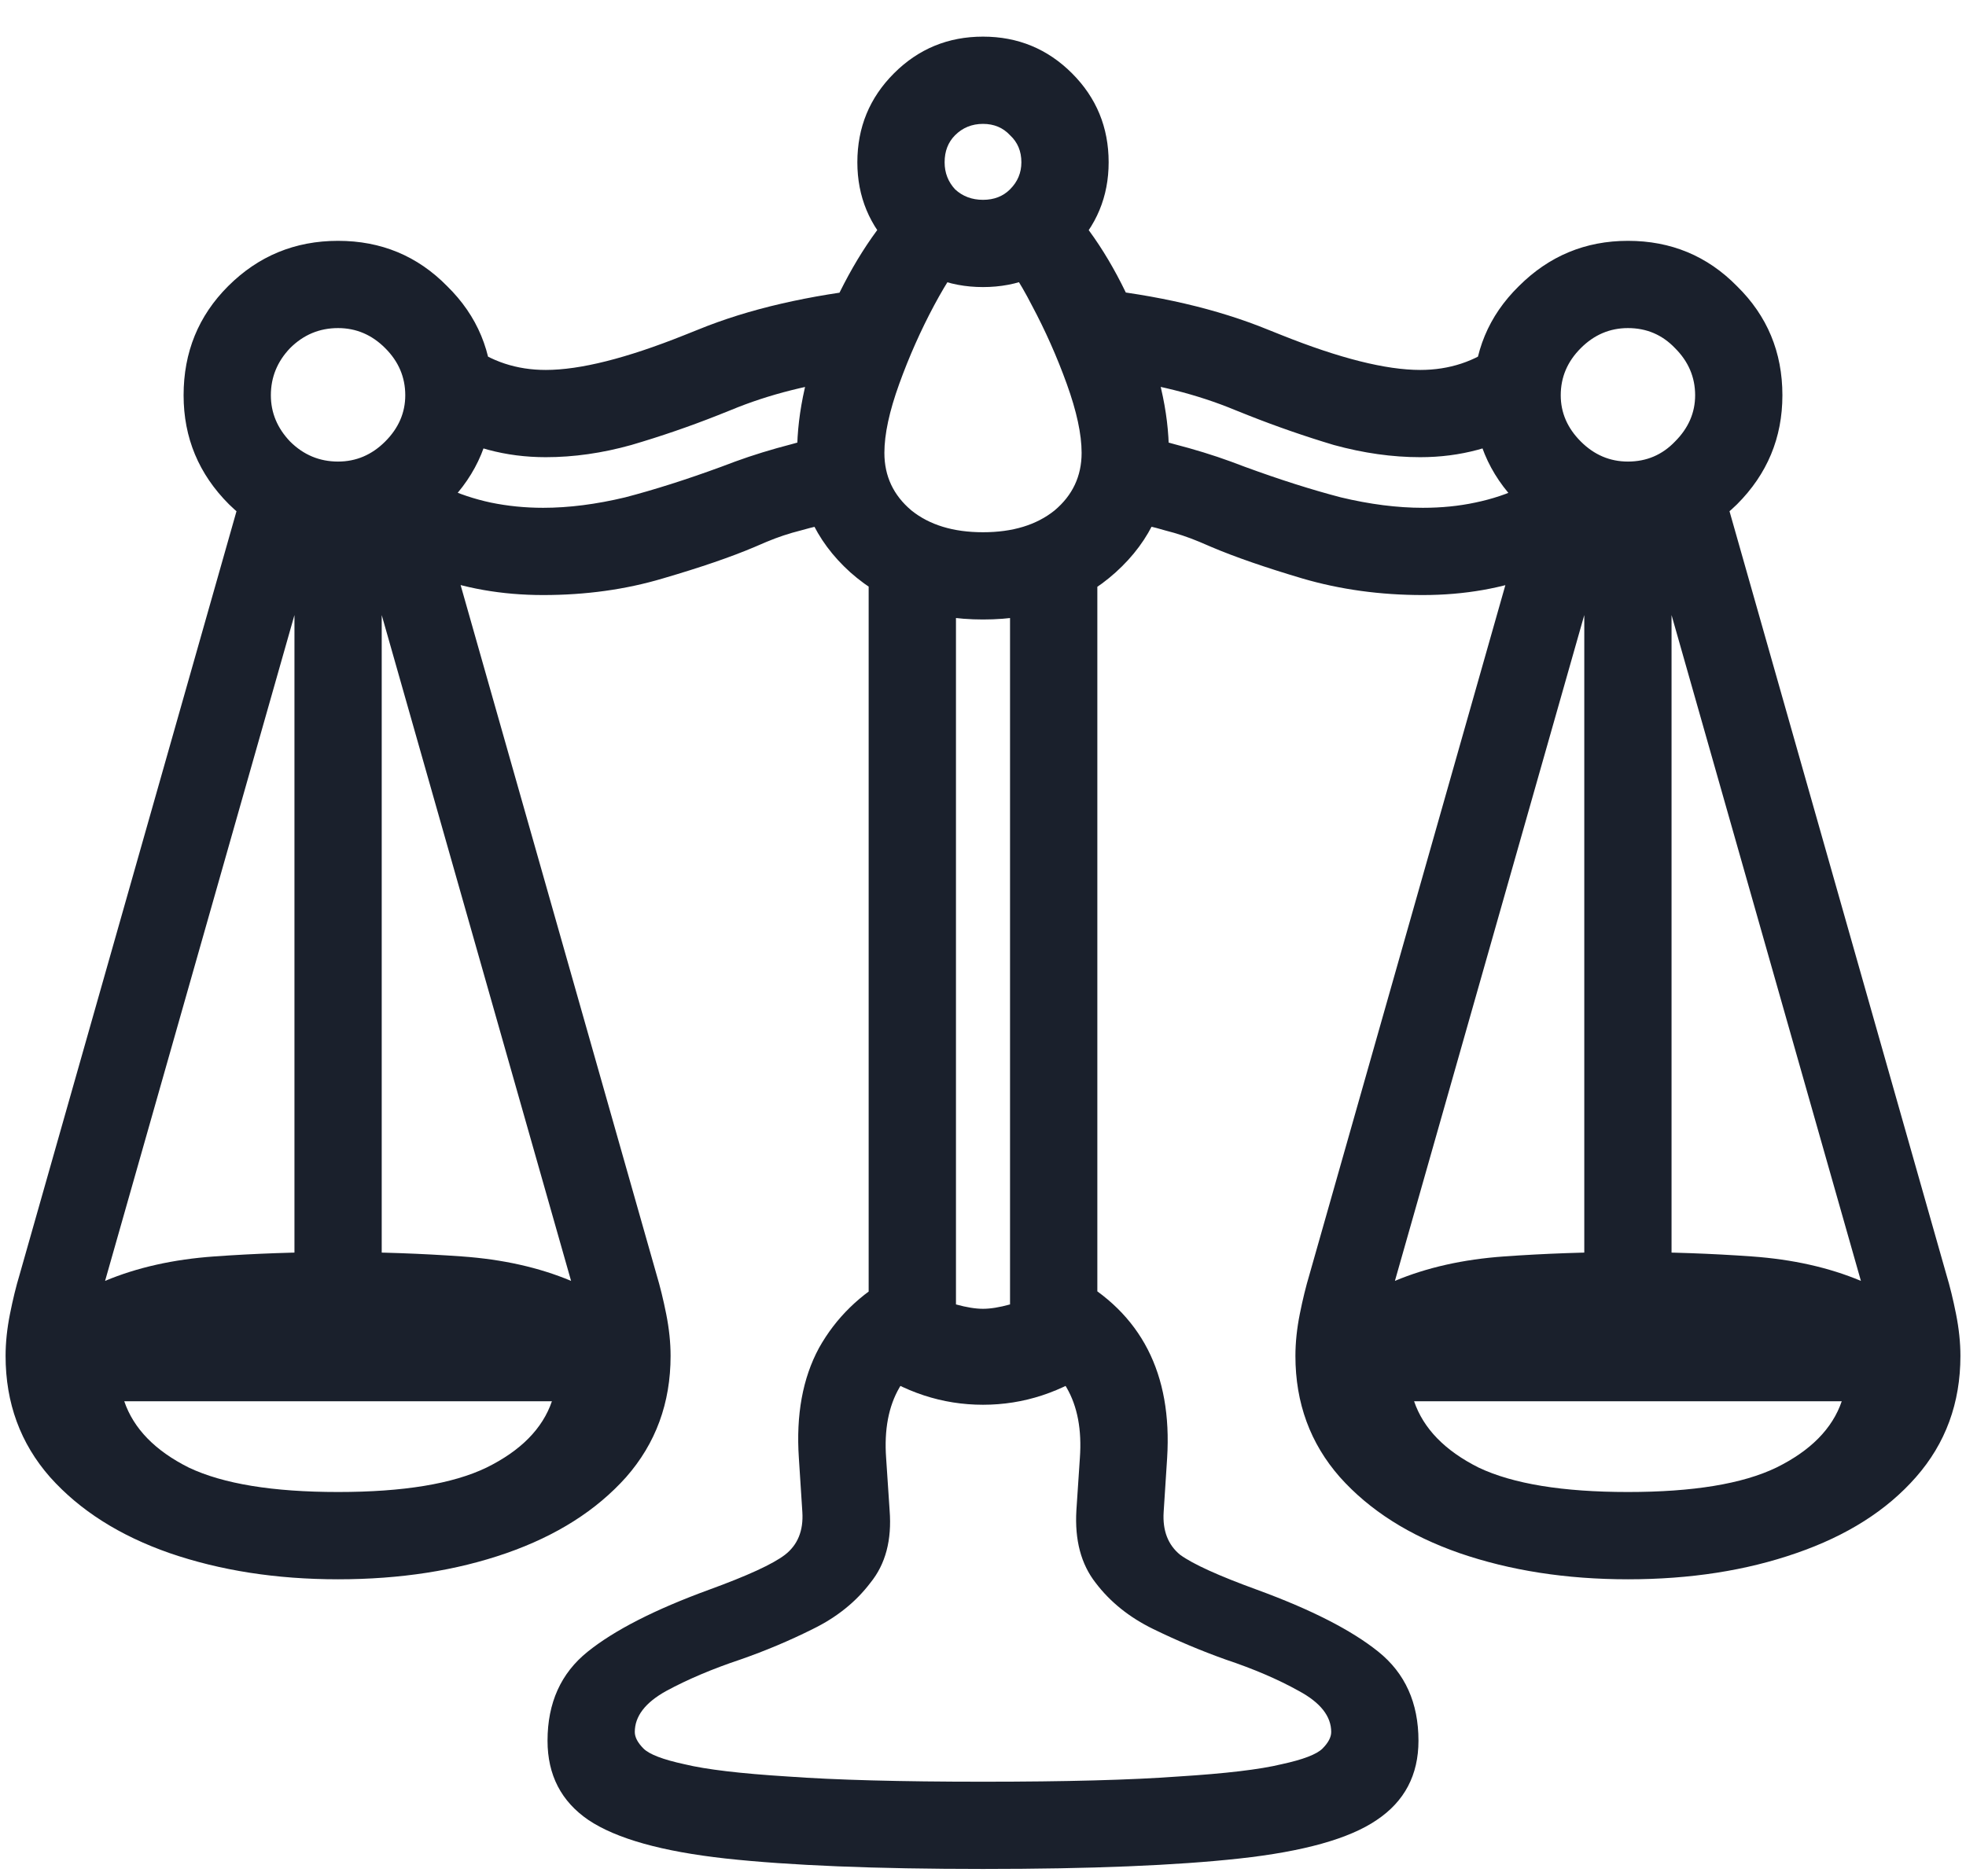 <svg width="44" height="42" viewBox="0 0 44 42" fill="none" xmlns="http://www.w3.org/2000/svg">
<path d="M36.434 35.352C35.053 35.352 33.797 35.156 32.664 34.766C31.544 34.375 30.652 33.809 29.988 33.066C29.324 32.311 28.992 31.406 28.992 30.352C28.992 30.052 29.025 29.74 29.09 29.414C29.155 29.088 29.227 28.796 29.305 28.535L34.227 11.211L36.023 11.777L31.219 28.672C31.935 28.372 32.749 28.19 33.66 28.125C34.572 28.06 35.496 28.027 36.434 28.027C37.371 28.027 38.296 28.06 39.207 28.125C40.118 28.19 40.932 28.372 41.648 28.672L36.844 11.777L38.641 11.211L43.562 28.535C43.641 28.796 43.712 29.088 43.777 29.414C43.842 29.74 43.875 30.052 43.875 30.352C43.875 31.406 43.543 32.311 42.879 33.066C42.228 33.809 41.336 34.375 40.203 34.766C39.083 35.156 37.827 35.352 36.434 35.352ZM7.566 33.398C9.025 33.398 10.132 33.216 10.887 32.852C11.655 32.474 12.143 31.979 12.352 31.367H2.781C2.99 31.979 3.471 32.474 4.227 32.852C4.995 33.216 6.108 33.398 7.566 33.398ZM7.566 35.352C6.186 35.352 4.93 35.156 3.797 34.766C2.677 34.375 1.785 33.809 1.121 33.066C0.457 32.311 0.125 31.406 0.125 30.352C0.125 30.052 0.158 29.74 0.223 29.414C0.288 29.088 0.359 28.796 0.438 28.535L5.359 11.211L7.156 11.777L2.352 28.672C3.068 28.372 3.882 28.19 4.793 28.125C5.704 28.06 6.629 28.027 7.566 28.027C8.504 28.027 9.428 28.06 10.34 28.125C11.251 28.19 12.065 28.372 12.781 28.672L7.977 11.777L9.773 11.211L14.695 28.535C14.773 28.796 14.845 29.088 14.91 29.414C14.975 29.74 15.008 30.052 15.008 30.352C15.008 31.406 14.676 32.311 14.012 33.066C13.348 33.809 12.456 34.375 11.336 34.766C10.216 35.156 8.96 35.352 7.566 35.352ZM22 41.836C19.591 41.836 17.671 41.758 16.238 41.602C14.819 41.445 13.797 41.159 13.172 40.742C12.56 40.325 12.254 39.733 12.254 38.965C12.254 38.118 12.553 37.454 13.152 36.973C13.751 36.491 14.656 36.029 15.867 35.586C16.727 35.273 17.293 35.013 17.566 34.805C17.853 34.583 17.983 34.264 17.957 33.848L17.879 32.637C17.814 31.673 17.963 30.853 18.328 30.176C18.706 29.499 19.253 28.965 19.969 28.574L21.297 30.117C20.229 30.534 19.741 31.374 19.832 32.637L19.91 33.809C19.962 34.473 19.819 35.013 19.48 35.43C19.155 35.859 18.725 36.204 18.191 36.465C17.671 36.725 17.13 36.953 16.57 37.148C15.945 37.357 15.392 37.591 14.91 37.852C14.441 38.112 14.207 38.418 14.207 38.77C14.207 38.887 14.272 39.01 14.402 39.141C14.533 39.271 14.838 39.388 15.32 39.492C15.802 39.609 16.57 39.7 17.625 39.766C18.693 39.844 20.151 39.883 22 39.883C23.862 39.883 25.32 39.844 26.375 39.766C27.43 39.7 28.198 39.609 28.68 39.492C29.162 39.388 29.467 39.271 29.598 39.141C29.728 39.01 29.793 38.887 29.793 38.77C29.793 38.418 29.552 38.112 29.07 37.852C28.602 37.591 28.055 37.357 27.43 37.148C26.883 36.953 26.342 36.725 25.809 36.465C25.275 36.204 24.845 35.859 24.52 35.43C24.194 35.013 24.051 34.473 24.09 33.809L24.168 32.637C24.259 31.374 23.771 30.534 22.703 30.117L24.031 28.574C25.542 29.395 26.238 30.749 26.121 32.637L26.043 33.848C26.017 34.264 26.141 34.583 26.414 34.805C26.701 35.013 27.273 35.273 28.133 35.586C29.344 36.029 30.249 36.491 30.848 36.973C31.447 37.454 31.746 38.118 31.746 38.965C31.746 39.733 31.434 40.325 30.809 40.742C30.197 41.159 29.174 41.445 27.742 41.602C26.323 41.758 24.409 41.836 22 41.836ZM6.59 29.395V11.504H8.543V29.395H6.59ZM7.566 12.285C6.616 12.285 5.802 11.953 5.125 11.289C4.448 10.612 4.109 9.798 4.109 8.848C4.109 7.884 4.441 7.07 5.105 6.406C5.783 5.729 6.603 5.391 7.566 5.391C8.53 5.391 9.344 5.729 10.008 6.406C10.685 7.07 11.023 7.884 11.023 8.848C11.023 9.798 10.685 10.612 10.008 11.289C9.331 11.953 8.517 12.285 7.566 12.285ZM7.566 10.332C7.97 10.332 8.322 10.182 8.621 9.883C8.921 9.583 9.07 9.238 9.07 8.848C9.07 8.444 8.921 8.092 8.621 7.793C8.322 7.493 7.97 7.344 7.566 7.344C7.15 7.344 6.792 7.493 6.492 7.793C6.206 8.092 6.062 8.444 6.062 8.848C6.062 9.238 6.206 9.583 6.492 9.883C6.792 10.182 7.15 10.332 7.566 10.332ZM22 31.445C21.088 31.445 20.236 31.165 19.441 30.605V12.129L21.395 13.066V29.199C21.629 29.264 21.831 29.297 22 29.297C22.169 29.297 22.371 29.264 22.605 29.199V13.066L24.559 12.129V30.605C23.764 31.165 22.912 31.445 22 31.445ZM12.156 13.32C10.307 13.32 8.725 12.715 7.41 11.504L9.93 10.898C10.268 11.055 10.62 11.172 10.984 11.25C11.362 11.328 11.753 11.367 12.156 11.367C12.729 11.367 13.341 11.289 13.992 11.133C14.643 10.963 15.359 10.736 16.141 10.449L16.453 10.332C16.844 10.189 17.267 10.059 17.723 9.941C18.178 9.811 18.654 9.707 19.148 9.629L18.758 11.68C18.471 11.732 18.191 11.797 17.918 11.875C17.658 11.94 17.404 12.025 17.156 12.129L16.883 12.246C16.362 12.467 15.678 12.702 14.832 12.949C13.999 13.197 13.107 13.32 12.156 13.32ZM36.434 33.398C37.892 33.398 38.999 33.216 39.754 32.852C40.522 32.474 41.01 31.979 41.219 31.367H31.648C31.857 31.979 32.339 32.474 33.094 32.852C33.862 33.216 34.975 33.398 36.434 33.398ZM12.215 10.234C11.316 10.234 10.496 10.013 9.754 9.57L10.496 7.715C10.991 8.092 11.564 8.281 12.215 8.281C12.983 8.281 14.018 8.021 15.32 7.5L15.613 7.383C16.186 7.148 16.811 6.953 17.488 6.797C18.165 6.641 18.881 6.523 19.637 6.445L19.227 8.457C18.159 8.587 17.202 8.828 16.355 9.18L16.062 9.297C15.438 9.544 14.793 9.766 14.129 9.961C13.478 10.143 12.84 10.234 12.215 10.234ZM22 13.867C20.815 13.867 19.826 13.516 19.031 12.812C18.237 12.096 17.84 11.204 17.84 10.137C17.84 9.212 18.068 8.21 18.523 7.129C18.992 6.035 19.552 5.15 20.203 4.473L21.707 5.645C21.473 5.879 21.206 6.276 20.906 6.836C20.607 7.396 20.346 7.982 20.125 8.594C19.904 9.206 19.793 9.72 19.793 10.137C19.793 10.658 19.995 11.087 20.398 11.426C20.802 11.751 21.336 11.914 22 11.914C22.664 11.914 23.198 11.751 23.602 11.426C24.005 11.087 24.207 10.658 24.207 10.137C24.207 9.72 24.096 9.206 23.875 8.594C23.654 7.982 23.393 7.396 23.094 6.836C22.807 6.276 22.54 5.879 22.293 5.645L23.797 4.473C24.448 5.15 25.001 6.035 25.457 7.129C25.926 8.21 26.16 9.212 26.16 10.137C26.16 11.204 25.763 12.096 24.969 12.812C24.188 13.516 23.198 13.867 22 13.867ZM35.457 29.395V11.504H37.41V29.395H35.457ZM22 6.426C21.219 6.426 20.555 6.152 20.008 5.605C19.461 5.059 19.188 4.401 19.188 3.633C19.188 2.852 19.461 2.188 20.008 1.641C20.555 1.094 21.219 0.82 22 0.82C22.781 0.82 23.445 1.094 23.992 1.641C24.539 2.188 24.812 2.852 24.812 3.633C24.812 4.401 24.539 5.059 23.992 5.605C23.445 6.152 22.781 6.426 22 6.426ZM22 4.473C22.247 4.473 22.449 4.395 22.605 4.238C22.775 4.069 22.859 3.867 22.859 3.633C22.859 3.385 22.775 3.184 22.605 3.027C22.449 2.858 22.247 2.773 22 2.773C21.753 2.773 21.544 2.858 21.375 3.027C21.219 3.184 21.141 3.385 21.141 3.633C21.141 3.867 21.219 4.069 21.375 4.238C21.544 4.395 21.753 4.473 22 4.473ZM31.844 13.32C30.893 13.32 29.995 13.197 29.148 12.949C28.315 12.702 27.638 12.467 27.117 12.246L26.844 12.129C26.596 12.025 26.342 11.94 26.082 11.875C25.822 11.797 25.542 11.732 25.242 11.68L24.852 9.629C25.346 9.707 25.822 9.811 26.277 9.941C26.733 10.059 27.156 10.189 27.547 10.332L27.859 10.449C28.641 10.736 29.357 10.963 30.008 11.133C30.659 11.289 31.271 11.367 31.844 11.367C32.26 11.367 32.651 11.328 33.016 11.25C33.393 11.172 33.745 11.055 34.07 10.898L36.59 11.504C35.288 12.715 33.706 13.32 31.844 13.32ZM31.785 10.234C31.16 10.234 30.516 10.143 29.852 9.961C29.201 9.766 28.562 9.544 27.938 9.297L27.645 9.18C26.798 8.828 25.841 8.587 24.773 8.457L24.363 6.445C25.9 6.602 27.241 6.914 28.387 7.383L28.68 7.5C29.982 8.021 31.017 8.281 31.785 8.281C32.436 8.281 33.009 8.092 33.504 7.715L34.246 9.57C33.504 10.013 32.684 10.234 31.785 10.234ZM36.434 12.285C35.483 12.285 34.669 11.953 33.992 11.289C33.315 10.612 32.977 9.798 32.977 8.848C32.977 7.884 33.315 7.07 33.992 6.406C34.669 5.729 35.483 5.391 36.434 5.391C37.397 5.391 38.211 5.729 38.875 6.406C39.552 7.07 39.891 7.884 39.891 8.848C39.891 9.798 39.552 10.612 38.875 11.289C38.198 11.953 37.384 12.285 36.434 12.285ZM36.434 10.332C36.85 10.332 37.202 10.182 37.488 9.883C37.788 9.583 37.938 9.238 37.938 8.848C37.938 8.444 37.788 8.092 37.488 7.793C37.202 7.493 36.85 7.344 36.434 7.344C36.03 7.344 35.678 7.493 35.379 7.793C35.079 8.092 34.93 8.444 34.93 8.848C34.93 9.238 35.079 9.583 35.379 9.883C35.678 10.182 36.03 10.332 36.434 10.332Z" fill="#1A202C"/>
</svg>
